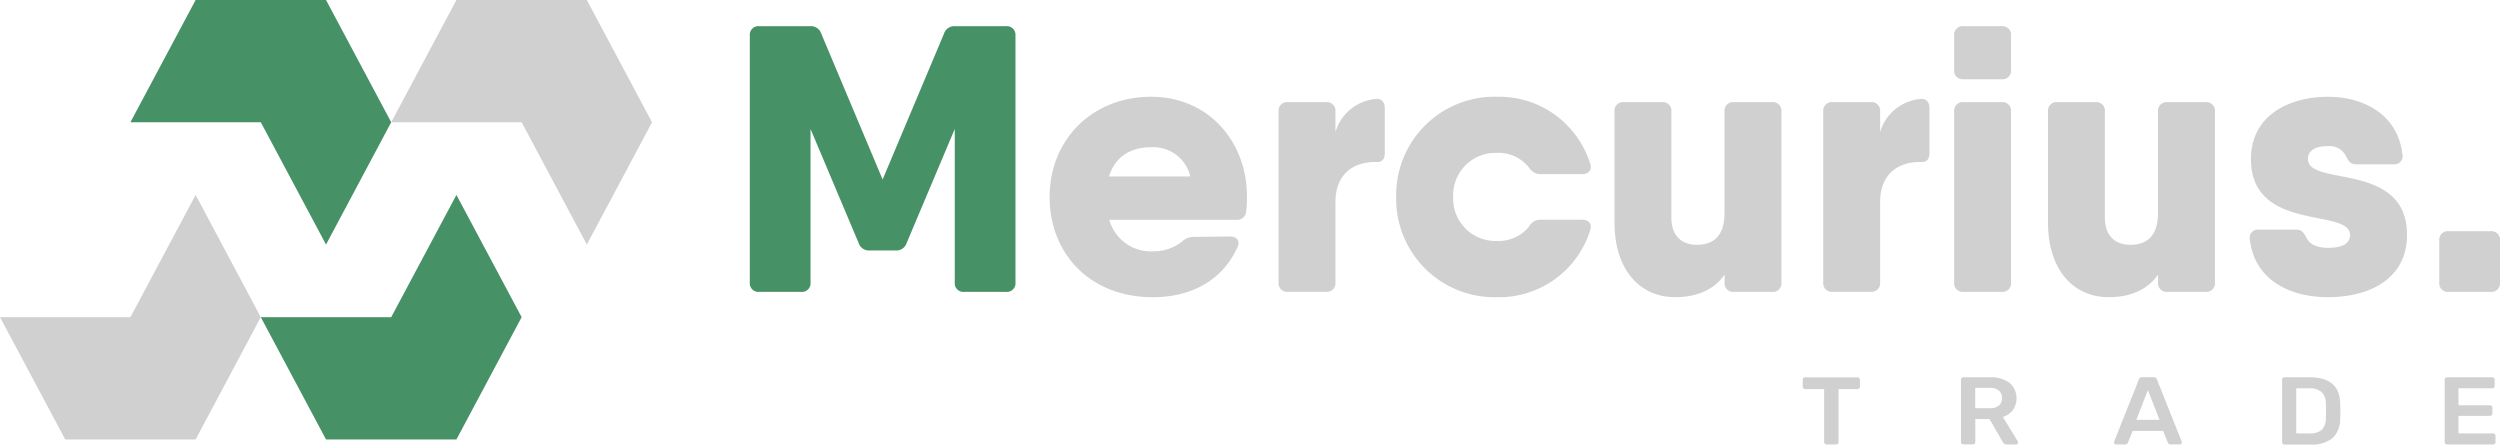 <svg xmlns="http://www.w3.org/2000/svg" width="348" height="61.875" viewBox="0 0 348 61.875">
  <g id="Group_1154" data-name="Group 1154" transform="translate(4822 -5869)">
    <path id="Path_621" data-name="Path 621" d="M383.673,89.611a.3.3,0,0,1-.1-.224V82h-2.631a.362.362,0,0,1-.244-.092.3.3,0,0,1-.1-.224V80.69a.323.323,0,0,1,.092-.237.344.344,0,0,1,.251-.092H388.2a.372.372,0,0,1,.257.092.313.313,0,0,1,.1.237v.989a.286.286,0,0,1-.1.224A.372.372,0,0,1,388.2,82h-2.618v7.391a.3.3,0,0,1-.1.224.372.372,0,0,1-.257.092H383.91a.362.362,0,0,1-.244-.092Z" transform="translate(-4951.655 5841.159)" fill="#d0d0d0"/>
    <path id="Path_622" data-name="Path 622" d="M414.1,89.607a.3.3,0,0,1-.1-.224v-8.7a.323.323,0,0,1,.092-.237.344.344,0,0,1,.251-.092h3.686a4.368,4.368,0,0,1,2.723.765,2.879,2.879,0,0,1,.481,3.8,2.883,2.883,0,0,1-1.4.956l2.077,3.409a.366.366,0,0,1,.046.145.257.257,0,0,1-.092.2.307.307,0,0,1-.2.079h-1.292a.581.581,0,0,1-.349-.092.848.848,0,0,1-.218-.27l-1.833-3.171h-1.978v3.211a.314.314,0,0,1-.092.224.344.344,0,0,1-.251.092h-1.292a.362.362,0,0,1-.244-.092Zm3.884-4.945a1.955,1.955,0,0,0,1.286-.363,1.28,1.28,0,0,0,.435-1.042,1.316,1.316,0,0,0-.435-1.055,1.918,1.918,0,0,0-1.286-.376h-2v2.835Z" transform="translate(-4963.033 5841.162)" fill="#d0d0d0"/>
    <path id="Path_623" data-name="Path 623" d="M446.392,89.617a.257.257,0,0,1-.092-.2l.026-.119,3.429-8.624a.457.457,0,0,1,.495-.336H451.8a.481.481,0,0,1,.495.336l3.429,8.624a.729.729,0,0,1,.013.119.251.251,0,0,1-.086.2.291.291,0,0,1-.2.079h-1.24a.44.44,0,0,1-.284-.079.329.329,0,0,1-.125-.171l-.666-1.629h-4.226l-.666,1.629a.415.415,0,0,1-.415.257h-1.24a.3.3,0,0,1-.2-.079Zm6.251-3.343-1.622-4.134-1.609,4.134Z" transform="translate(-4974.036 5841.166)" fill="#d0d0d0"/>
    <path id="Path_624" data-name="Path 624" d="M481.9,89.607a.3.3,0,0,1-.1-.224v-8.7a.323.323,0,0,1,.092-.237.344.344,0,0,1,.251-.092h3.475q4.184,0,4.266,3.64c.02.514.026.864.026,1.042s-.007.514-.026,1.029a3.666,3.666,0,0,1-1.068,2.763,4.638,4.638,0,0,1-3.132.89h-3.541a.362.362,0,0,1-.244-.092Zm3.712-1.444a2.429,2.429,0,0,0,1.721-.5,2.294,2.294,0,0,0,.554-1.648c.02-.534.026-.87.026-1s-.007-.475-.026-.989a2.174,2.174,0,0,0-.593-1.615,2.552,2.552,0,0,0-1.76-.521h-1.767V88.17H485.6Z" transform="translate(-4986.13 5841.162)" fill="#d0d0d0"/>
    <path id="Path_625" data-name="Path 625" d="M516.229,89.607a.3.3,0,0,1-.1-.224v-8.7a.323.323,0,0,1,.092-.237.344.344,0,0,1,.251-.092h6.257a.372.372,0,0,1,.257.092.313.313,0,0,1,.1.237v.884a.281.281,0,0,1-.1.231.368.368,0,0,1-.257.086h-4.681v2.367h4.365a.368.368,0,0,1,.257.086.3.3,0,0,1,.1.237V85.4a.3.3,0,0,1-.1.237.368.368,0,0,1-.257.086h-4.365V88.17h4.793a.372.372,0,0,1,.257.092.318.318,0,0,1,.1.244v.884a.281.281,0,0,1-.1.231.4.4,0,0,1-.257.086h-6.376a.362.362,0,0,1-.244-.092Z" transform="translate(-4997.825 5841.162)" fill="#d0d0d0"/>
    <g id="Group_1107" data-name="Group 1107" transform="translate(-4717.626 5872.646)">
      <path id="Path_626" data-name="Path 626" d="M195.282,6.849V41.194a1.2,1.2,0,0,1-1.319,1.319h-5.815a1.2,1.2,0,0,1-1.319-1.319V19.838l-6.712,15.91a1.493,1.493,0,0,1-1.53,1h-3.593a1.493,1.493,0,0,1-1.53-1l-6.712-15.91V41.194a1.2,1.2,0,0,1-1.319,1.319h-5.815a1.2,1.2,0,0,1-1.319-1.319V6.849a1.2,1.2,0,0,1,1.319-1.319H166.7a1.493,1.493,0,0,1,1.53,1l8.558,20.341,8.558-20.341a1.493,1.493,0,0,1,1.53-1h7.081a1.2,1.2,0,0,1,1.319,1.319Z" transform="translate(-158.3 -5.53)" fill="#479167"/>
      <path id="Path_627" data-name="Path 627" d="M249.071,34.382c0,.686-.053,1.319-.105,1.958a1.277,1.277,0,0,1-1.424,1.213H229.9a5.992,5.992,0,0,0,6.178,4.385,6.341,6.341,0,0,0,3.91-1.319,2.411,2.411,0,0,1,1.635-.686l5.07-.053c.949,0,1.477.633,1.055,1.477-2.064,4.6-6.4,6.976-11.782,6.976-8.769,0-14.374-6.079-14.374-13.952s5.815-13.952,14.163-13.952c7.714,0,13.312,5.974,13.312,13.952Zm-7.892-2.855a5.286,5.286,0,0,0-5.479-4.068c-2.974,0-5.024,1.431-5.842,4.068Z" transform="translate(-179.86 -10.606)" fill="#d0d0d0"/>
      <path id="Path_628" data-name="Path 628" d="M283.348,20.9c.9-.158,1.371.422,1.371,1.266V28.4c0,.844-.369,1.266-1.055,1.266-2.96-.105-5.815,1.371-5.815,5.6V46.413a1.2,1.2,0,0,1-1.319,1.319h-5.281a1.2,1.2,0,0,1-1.319-1.319V22.644a1.2,1.2,0,0,1,1.319-1.319h5.281a1.2,1.2,0,0,1,1.319,1.319V25.5a6.435,6.435,0,0,1,5.492-4.6h0Z" transform="translate(-196.328 -10.756)" fill="#d0d0d0"/>
      <path id="Path_629" data-name="Path 629" d="M321.76,39.027a13.3,13.3,0,0,1-13,9.3,13.692,13.692,0,0,1-14-13.952,13.692,13.692,0,0,1,14-13.952,13.292,13.292,0,0,1,13,9.3c.316.9-.211,1.477-1.108,1.477h-5.809a1.855,1.855,0,0,1-1.582-.9,5.393,5.393,0,0,0-4.49-2.064,5.9,5.9,0,0,0-6.079,6.132,5.9,5.9,0,0,0,6.079,6.132,5.476,5.476,0,0,0,4.49-2.011,1.74,1.74,0,0,1,1.582-.949h5.809c.9,0,1.424.58,1.108,1.477Z" transform="translate(-204.786 -10.602)" fill="#d0d0d0"/>
      <path id="Path_630" data-name="Path 630" d="M364.092,22.879V46.655a1.2,1.2,0,0,1-1.319,1.319h-5.281a1.2,1.2,0,0,1-1.319-1.319V45.56c-1.24,1.84-3.488,3.152-6.87,3.152-4.912,0-8.453-3.8-8.453-10.411V22.879a1.2,1.2,0,0,1,1.319-1.319h5.281a1.2,1.2,0,0,1,1.319,1.319V37.622c0,2.644,1.53,3.8,3.541,3.8,2.38,0,3.857-1.319,3.857-4.437V22.879a1.2,1.2,0,0,1,1.319-1.319h5.281a1.2,1.2,0,0,1,1.319,1.319Z" transform="translate(-220.487 -10.991)" fill="#d0d0d0"/>
      <path id="Path_631" data-name="Path 631" d="M398.338,20.9c.9-.158,1.371.422,1.371,1.266V28.4c0,.844-.369,1.266-1.055,1.266-2.96-.105-5.815,1.371-5.815,5.6V46.413a1.2,1.2,0,0,1-1.319,1.319h-5.281a1.2,1.2,0,0,1-1.319-1.319V22.644a1.2,1.2,0,0,1,1.319-1.319h5.281a1.2,1.2,0,0,1,1.319,1.319V25.5a6.435,6.435,0,0,1,5.492-4.6h0Z" transform="translate(-235.5 -10.756)" fill="#d0d0d0"/>
      <path id="Path_632" data-name="Path 632" d="M412.56,11.6V6.849a1.2,1.2,0,0,1,1.319-1.319h5.281a1.2,1.2,0,0,1,1.319,1.319V11.6a1.2,1.2,0,0,1-1.319,1.319h-5.281A1.2,1.2,0,0,1,412.56,11.6Zm0,29.591V17.418a1.2,1.2,0,0,1,1.319-1.319h5.281a1.2,1.2,0,0,1,1.319,1.319V41.194a1.2,1.2,0,0,1-1.319,1.319h-5.281a1.2,1.2,0,0,1-1.319-1.319Z" transform="translate(-244.916 -5.53)" fill="#d0d0d0"/>
      <path id="Path_633" data-name="Path 633" d="M455.612,22.879V46.655a1.2,1.2,0,0,1-1.319,1.319h-5.281a1.2,1.2,0,0,1-1.319-1.319V45.56c-1.24,1.84-3.488,3.152-6.87,3.152-4.912,0-8.453-3.8-8.453-10.411V22.879a1.2,1.2,0,0,1,1.319-1.319h5.281a1.2,1.2,0,0,1,1.319,1.319V37.622c0,2.644,1.53,3.8,3.541,3.8,2.38,0,3.857-1.319,3.857-4.437V22.879a1.2,1.2,0,0,1,1.319-1.319h5.281a1.2,1.2,0,0,1,1.319,1.319Z" transform="translate(-251.664 -10.991)" fill="#d0d0d0"/>
      <path id="Path_634" data-name="Path 634" d="M496.86,39.663c0,6.079-5.176,8.664-10.991,8.664-5.387,0-10.253-2.433-10.886-8.031a1.134,1.134,0,0,1,1.266-1.371h5.176c.791,0,1.055.422,1.424,1.108.422.9,1.424,1.424,3.013,1.424,2.222,0,3.066-.738,3.066-1.793,0-3.8-13.793-.316-13.793-10.569,0-5.974,5.176-8.664,10.727-8.664,4.912,0,9.725,2.433,10.358,8.031a1.134,1.134,0,0,1-1.266,1.371h-5.176c-.791,0-1.055-.422-1.424-1.16a2.537,2.537,0,0,0-2.486-1.371c-1.952,0-2.8.738-2.8,1.793,0,3.91,13.793.264,13.793,10.569Z" transform="translate(-266.177 -10.606)" fill="#d0d0d0"/>
      <path id="Path_635" data-name="Path 635" d="M514.98,55.937V50.129A1.2,1.2,0,0,1,516.3,48.81h5.815a1.2,1.2,0,0,1,1.319,1.319v5.809a1.2,1.2,0,0,1-1.319,1.319H516.3A1.2,1.2,0,0,1,514.98,55.937Z" transform="translate(-279.806 -20.274)" fill="#d0d0d0"/>
    </g>
    <path id="Path_636" data-name="Path 636" d="M27.231,41.86,36.3,58.878,27.231,75.9H9.079L0,58.878H18.152Z" transform="translate(-4822 5854.274)" fill="#d0d0d0"/>
    <path id="Path_637" data-name="Path 637" d="M54.761,0l9.073,17.018L54.761,34.042,45.682,17.018H27.53L36.609,0Z" transform="translate(-4831.378 5869)" fill="#479167"/>
    <path id="Path_638" data-name="Path 638" d="M82.291,41.86,91.37,58.878,82.291,75.9H64.139L55.06,58.878H73.212Z" transform="translate(-4840.757 5854.274)" fill="#479167"/>
    <path id="Path_639" data-name="Path 639" d="M118.9,17.018l-9.079,17.024-9.073-17.024H82.59L91.669,0h18.152Z" transform="translate(-4850.135 5869)" fill="#d0d0d0"/>
  </g>
</svg>
